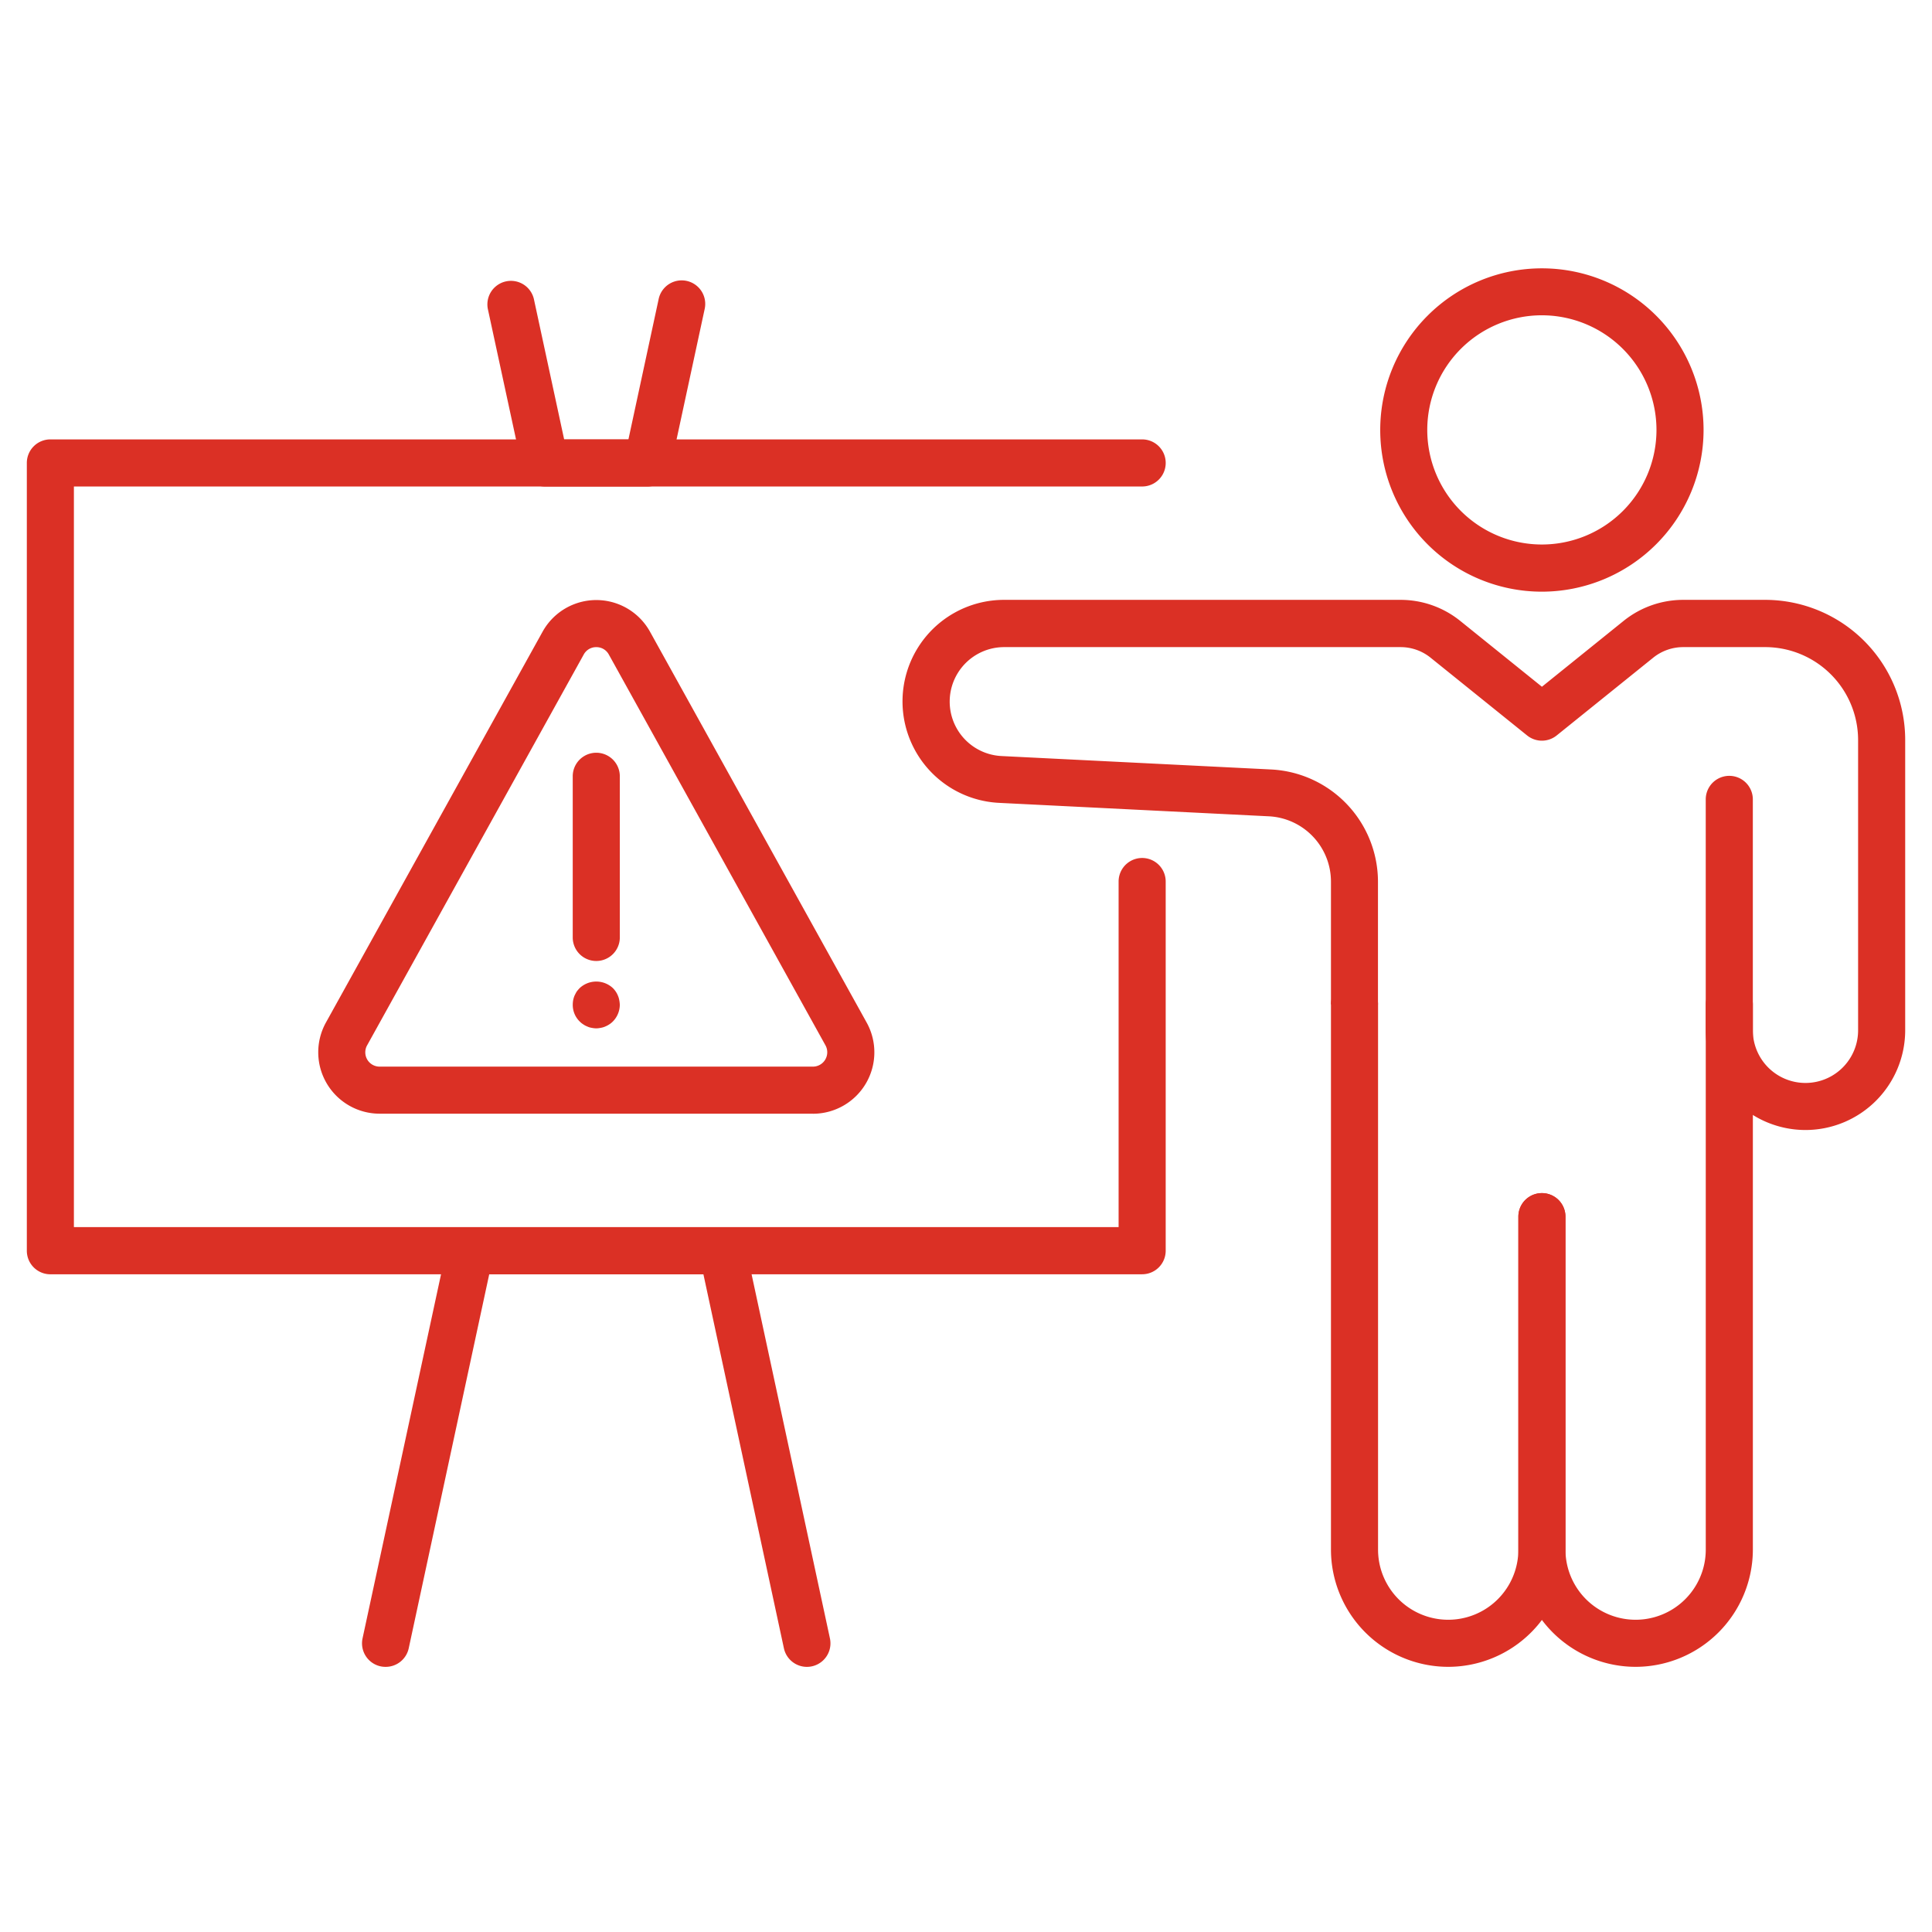 <?xml version="1.0" encoding="UTF-8"?> <svg xmlns="http://www.w3.org/2000/svg" xmlns:xlink="http://www.w3.org/1999/xlink" width="72" height="72" viewBox="0 0 72 72"><defs><clipPath id="clip-path"><rect id="Rectangle_37210" data-name="Rectangle 37210" width="72" height="72" transform="translate(1008 1178)" fill="#fff" stroke="#707070" stroke-width="1"></rect></clipPath><clipPath id="clip-path-2"><rect id="Rectangle_37201" data-name="Rectangle 37201" width="70" height="52.119" fill="#db3025"></rect></clipPath></defs><g id="Mask_Group_40475" data-name="Mask Group 40475" transform="translate(-1008 -1178)" clip-path="url(#clip-path)"><g id="Group_93429" data-name="Group 93429" transform="translate(1009 1188)"><g id="Group_93428" data-name="Group 93428" transform="translate(0 0)" clip-path="url(#clip-path-2)"><path id="Path_67741" data-name="Path 67741" d="M30.739,33.147H14.591a2.289,2.289,0,0,1-2-3.4l8.074-14.565a2.288,2.288,0,0,1,4,0L32.74,29.749a2.289,2.289,0,0,1-2,3.4M22.664,15.76a.525.525,0,0,0-.467.275L14.124,30.6a.533.533,0,0,0,.467.793H30.739a.535.535,0,0,0,.467-.793L23.132,16.035a.525.525,0,0,0-.468-.275" transform="translate(-1.443 -1.643)" fill="#db3025"></path><path id="Path_67742" data-name="Path 67742" d="M23.925,28.213a.877.877,0,0,1-.877-.877V21.33a.877.877,0,1,1,1.755,0v6.006a.877.877,0,0,1-.877.877" transform="translate(-2.704 -2.4)" fill="#db3025"></path><path id="Path_67743" data-name="Path 67743" d="M23.927,31.857a.993.993,0,0,1-.176-.02.589.589,0,0,1-.16-.049.721.721,0,0,1-.151-.08.751.751,0,0,1-.135-.11.86.86,0,0,1-.256-.617,1.054,1.054,0,0,1,.015-.175.966.966,0,0,1,.05-.166c.025-.05.049-.1.08-.151a1.3,1.3,0,0,1,.11-.13.907.907,0,0,1,1.243,0,.862.862,0,0,1,.106.13.783.783,0,0,1,.08.151.727.727,0,0,1,.049.166,1.061,1.061,0,0,1,.02.175.89.89,0,0,1-.256.617.751.751,0,0,1-.135.11.883.883,0,0,1-.151.08.679.679,0,0,1-.165.049.935.935,0,0,1-.17.02" transform="translate(-2.704 -3.533)" fill="#db3025"></path><path id="Path_67744" data-name="Path 67744" d="M63.167,12.05a6.025,6.025,0,1,1,6.025-6.025,6.032,6.032,0,0,1-6.025,6.025m0-10.3a4.271,4.271,0,1,0,4.27,4.27,4.275,4.275,0,0,0-4.27-4.27" transform="translate(-6.705 0)" fill="#db3025"></path><path id="Path_67745" data-name="Path 67745" d="M70.624,33.756a3.719,3.719,0,0,1-3.716-3.715V21.435a.877.877,0,1,1,1.755,0v8.606a1.961,1.961,0,0,0,3.923,0V19.222a3.466,3.466,0,0,0-3.462-3.462H66.065a1.785,1.785,0,0,0-1.113.393l-3.6,2.9a.877.877,0,0,1-1.1,0l-3.6-2.9a1.782,1.782,0,0,0-1.112-.393H40.774a2.031,2.031,0,0,0-.1,4.06l10.033.5A4.193,4.193,0,0,1,54.693,24.5l0,4.575H52.941l0-4.575a2.438,2.438,0,0,0-2.321-2.435l-10.034-.5a3.785,3.785,0,0,1,.19-7.566H55.54a3.54,3.54,0,0,1,2.213.78l3.05,2.458,3.049-2.458a3.542,3.542,0,0,1,2.214-.78h3.058a5.222,5.222,0,0,1,5.217,5.216V30.041a3.719,3.719,0,0,1-3.716,3.715" transform="translate(-4.34 -1.644)" fill="#db3025"></path><path id="Path_67746" data-name="Path 67746" d="M67.343,55.649a4.375,4.375,0,0,1-4.369-4.369V38.872a.877.877,0,1,1,1.755,0V51.28a2.614,2.614,0,1,0,5.229,0V30.965a.877.877,0,1,1,1.755,0V51.28a4.375,4.375,0,0,1-4.369,4.369" transform="translate(-7.389 -3.531)" fill="#db3025"></path><path id="Path_67747" data-name="Path 67747" d="M59.431,55.649a4.375,4.375,0,0,1-4.369-4.369V30.965a.877.877,0,1,1,1.755,0V51.28a2.614,2.614,0,0,0,5.229,0V38.872a.877.877,0,1,1,1.755,0V51.28a4.375,4.375,0,0,1-4.369,4.369" transform="translate(-6.461 -3.531)" fill="#db3025"></path><path id="Path_67748" data-name="Path 67748" d="M41.565,38.337H.877A.877.877,0,0,1,0,37.459V8.1a.877.877,0,0,1,.877-.877H41.565a.877.877,0,1,1,0,1.755H1.754v27.6H40.687V23.7a.877.877,0,1,1,1.755,0V37.459a.877.877,0,0,1-.877.877" transform="translate(0 -0.848)" fill="#db3025"></path><path id="Path_67749" data-name="Path 67749" d="M15.031,56.869a.9.9,0,0,1-.186-.019.878.878,0,0,1-.673-1.042l3.154-14.631a.877.877,0,0,1,.858-.692h9.4a.877.877,0,0,1,.858.692L31.59,55.807a.877.877,0,1,1-1.715.37l-3-13.939H18.893l-3,13.939a.878.878,0,0,1-.857.692" transform="translate(-1.661 -4.75)" fill="#db3025"></path><path id="Path_67750" data-name="Path 67750" d="M25.407,8.192H21.6a.878.878,0,0,1-.858-.692L19.46,1.567a.878.878,0,0,1,1.716-.37l1.13,5.24H24.7L25.828,1.2a.877.877,0,1,1,1.715.37L26.265,7.5a.878.878,0,0,1-.858.692" transform="translate(-2.281 -0.059)" fill="#db3025"></path></g></g></g></svg> 